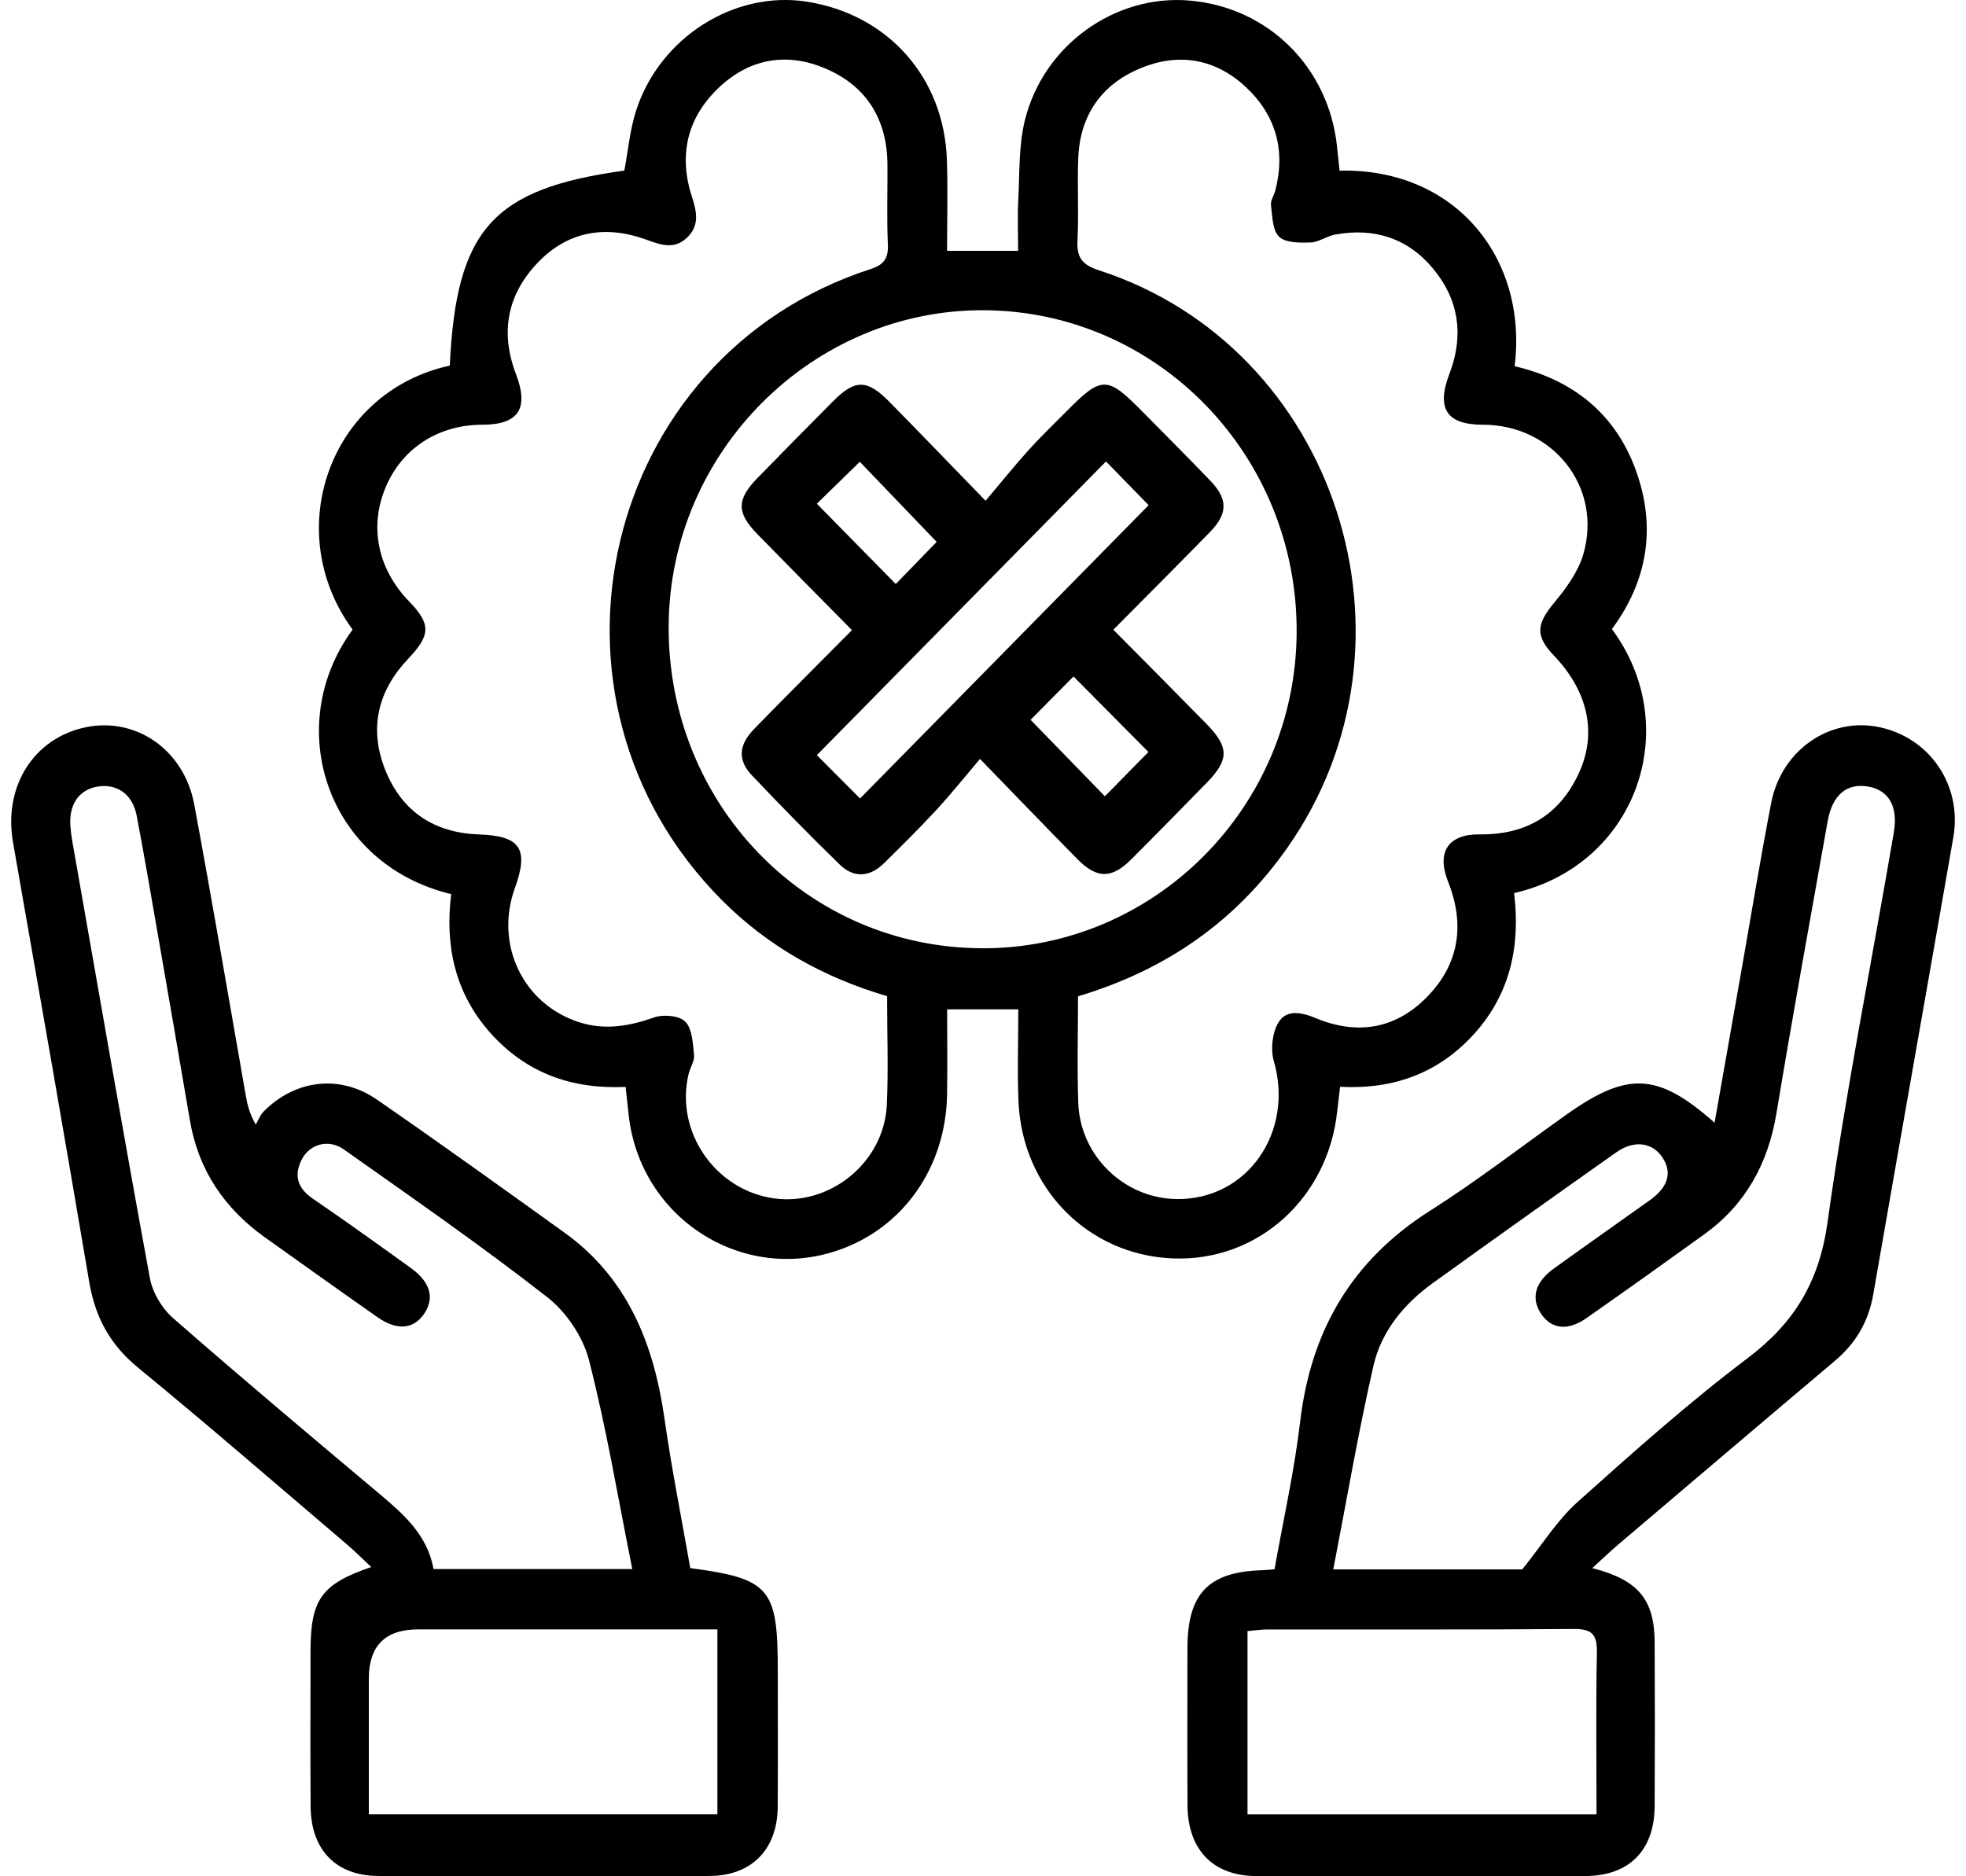 <svg width="88" height="84" viewBox="0 0 88 84" fill="none" xmlns="http://www.w3.org/2000/svg">
<g clip-path="url(#clip0_180_391)">
<path d="M28.003 48.661C25.558 48.769 23.544 48.023 21.956 46.251C20.367 44.476 19.907 42.339 20.197 40.029C14.61 38.689 12.617 32.505 15.783 28.187C12.548 23.778 14.759 17.545 20.133 16.367C20.418 10.272 22.059 8.446 27.945 7.638C28.12 6.722 28.198 5.787 28.482 4.922C29.552 1.659 32.883 -0.427 36.105 0.073C39.739 0.637 42.262 3.466 42.384 7.16C42.429 8.502 42.392 9.845 42.392 11.228H45.572C45.572 10.475 45.54 9.699 45.58 8.929C45.641 7.748 45.595 6.53 45.872 5.395C46.7 2.021 49.908 -0.257 53.239 0.024C56.765 0.321 59.476 3.01 59.848 6.573C59.886 6.93 59.923 7.286 59.96 7.64C65.156 7.519 68.394 11.574 67.796 16.394C70.371 16.999 72.3 18.488 73.229 21.073C74.144 23.619 73.742 26.01 72.151 28.163C75.403 32.564 73.255 38.729 67.772 39.983C68.059 42.301 67.615 44.473 66.002 46.267C64.411 48.037 62.395 48.78 59.984 48.656C59.939 49.042 59.894 49.391 59.856 49.739C59.447 53.646 56.299 56.48 52.518 56.339C48.708 56.199 45.742 53.2 45.587 49.285C45.534 47.94 45.58 46.592 45.58 45.187H42.395C42.395 46.459 42.413 47.737 42.392 49.012C42.334 52.26 40.437 54.962 37.528 55.969C33.208 57.466 28.642 54.521 28.139 49.912C28.096 49.523 28.054 49.134 28.003 48.661ZM48.253 44.603C48.253 46.211 48.208 47.794 48.264 49.372C48.346 51.746 50.315 53.643 52.654 53.681C55.823 53.732 57.938 50.69 57.017 47.499C56.868 46.98 56.948 46.243 57.217 45.786C57.576 45.173 58.268 45.319 58.888 45.578C60.721 46.343 62.432 46.084 63.839 44.668C65.297 43.203 65.595 41.434 64.819 39.475C64.286 38.135 64.829 37.338 66.237 37.354C68.299 37.379 69.818 36.492 70.683 34.588C71.499 32.791 71.066 30.93 69.552 29.346C68.708 28.465 68.769 27.939 69.576 26.971C70.108 26.331 70.643 25.596 70.871 24.813C71.739 21.817 69.522 19.015 66.38 19.015C64.76 19.015 64.286 18.304 64.869 16.756C64.88 16.726 64.89 16.694 64.904 16.664C65.531 14.97 65.287 13.4 64.148 12.028C63.004 10.65 61.495 10.183 59.761 10.502C59.383 10.572 59.026 10.845 58.657 10.855C58.178 10.872 57.547 10.877 57.252 10.596C56.954 10.312 56.954 9.675 56.89 9.183C56.863 8.978 57.026 8.751 57.084 8.527C57.56 6.692 57.089 5.112 55.722 3.858C54.336 2.591 52.691 2.356 50.996 3.077C49.296 3.801 48.344 5.166 48.264 7.065C48.214 8.283 48.293 9.51 48.23 10.729C48.19 11.507 48.405 11.847 49.19 12.101C59.816 15.543 64.103 28.73 57.621 37.957C55.307 41.25 52.21 43.417 48.259 44.603H48.253ZM39.71 44.598C36.871 43.763 34.386 42.38 32.308 40.294C23.321 31.267 26.926 15.948 38.965 12.047C39.569 11.852 39.771 11.569 39.742 10.934C39.689 9.748 39.731 8.556 39.723 7.368C39.71 5.347 38.792 3.866 36.978 3.08C35.285 2.348 33.636 2.585 32.25 3.855C30.786 5.198 30.35 6.887 30.97 8.805C31.185 9.472 31.324 10.091 30.757 10.634C30.19 11.18 29.6 10.974 28.951 10.737C27.149 10.075 25.462 10.32 24.092 11.736C22.714 13.163 22.373 14.862 23.097 16.753C23.688 18.299 23.203 19.015 21.588 19.015C19.622 19.015 17.991 20.071 17.26 21.819C16.52 23.586 16.906 25.469 18.305 26.917C19.295 27.941 19.282 28.425 18.276 29.487C16.903 30.935 16.499 32.626 17.254 34.493C18.007 36.357 19.465 37.289 21.437 37.357C23.286 37.419 23.685 37.992 23.047 39.756C22.129 42.296 23.422 44.973 25.944 45.77C27.085 46.132 28.168 45.94 29.278 45.551C29.693 45.405 30.403 45.465 30.675 45.74C30.989 46.059 31.012 46.713 31.066 47.232C31.092 47.502 30.893 47.791 30.824 48.077C30.204 50.647 32 53.27 34.628 53.648C37.145 54.008 39.574 52.044 39.694 49.466C39.769 47.886 39.707 46.3 39.707 44.592L39.71 44.598ZM43.93 42.455C51.667 42.49 57.997 36.147 58.039 28.314C58.082 20.404 51.845 13.954 44.087 13.889C36.39 13.825 29.98 20.214 29.93 28.006C29.879 35.995 36.1 42.417 43.93 42.452V42.455Z" fill="black"/>
<path d="M71.27 70.202C73.346 70.734 74.056 71.623 74.064 73.533C74.075 75.976 74.077 78.421 74.064 80.863C74.053 82.838 72.922 83.984 70.956 83.989C66.047 84.003 61.139 84.003 56.23 83.989C54.293 83.984 53.165 82.806 53.154 80.823C53.141 78.478 53.149 76.135 53.151 73.79C53.151 71.35 54.088 70.372 56.477 70.299C56.637 70.294 56.796 70.275 57.049 70.256C57.44 68.049 57.935 65.863 58.196 63.648C58.68 59.538 60.535 56.407 64.017 54.2C66.109 52.873 68.077 51.347 70.102 49.909C72.853 47.956 74.202 48.013 76.746 50.263C77.147 47.98 77.541 45.759 77.932 43.536C78.379 41.004 78.792 38.465 79.281 35.941C79.739 33.58 81.902 32.094 84.105 32.551C86.377 33.021 87.838 35.155 87.433 37.487C86.247 44.306 85.034 51.12 83.85 57.942C83.637 59.176 83.062 60.141 82.12 60.935C78.869 63.675 75.631 66.433 72.39 69.186C72.05 69.475 71.728 69.789 71.273 70.202H71.27ZM59.683 70.262H68.136C69.041 69.138 69.698 68.065 70.589 67.265C73.074 65.036 75.575 62.807 78.23 60.8C80.311 59.228 81.428 57.396 81.801 54.729C82.615 48.885 83.775 43.093 84.768 37.276C84.97 36.09 84.533 35.379 83.637 35.217C82.671 35.042 82.019 35.577 81.806 36.773C81.032 41.123 80.239 45.47 79.518 49.828C79.143 52.098 78.132 53.927 76.285 55.259C74.537 56.52 72.781 57.771 71.015 59.009C70.171 59.6 69.429 59.506 68.971 58.803C68.519 58.112 68.713 57.393 69.549 56.793C70.98 55.761 72.425 54.748 73.859 53.724C74.671 53.143 74.857 52.489 74.412 51.819C73.965 51.144 73.149 51.025 72.353 51.584C69.605 53.524 66.862 55.475 64.132 57.444C62.852 58.368 61.836 59.587 61.479 61.135C60.798 64.115 60.284 67.133 59.678 70.264L59.683 70.262ZM71.462 81.225C71.462 78.731 71.43 76.362 71.478 73.993C71.494 73.182 71.27 72.923 70.448 72.928C65.872 72.966 61.295 72.944 56.719 72.95C56.44 72.95 56.163 72.996 55.839 73.023V81.222H71.462V81.225Z" fill="black"/>
<path d="M16.618 70.156C16.224 69.789 15.889 69.448 15.524 69.138C12.411 66.487 9.32 63.807 6.161 61.213C4.919 60.192 4.259 58.965 3.993 57.388C2.884 50.822 1.732 44.265 0.582 37.708C0.146 35.214 1.503 33.048 3.833 32.559C6.084 32.089 8.239 33.566 8.694 36.014C9.503 40.356 10.238 44.711 11.004 49.061C11.07 49.442 11.153 49.817 11.448 50.35C11.563 50.152 11.642 49.92 11.799 49.763C13.215 48.334 15.216 48.083 16.876 49.231C19.696 51.179 22.482 53.184 25.265 55.183C28.093 57.217 29.269 60.165 29.745 63.526C30.065 65.771 30.512 67.997 30.897 70.202C34.455 70.677 34.814 71.104 34.814 74.752C34.814 76.8 34.825 78.845 34.811 80.893C34.798 82.792 33.646 83.978 31.762 83.986C26.821 84.002 21.881 84.002 16.937 83.986C15.043 83.981 13.92 82.819 13.904 80.887C13.885 78.577 13.899 76.265 13.899 73.955C13.899 71.607 14.372 70.923 16.615 70.156H16.618ZM28.301 70.243C27.662 67.06 27.146 63.942 26.364 60.892C26.095 59.846 25.345 58.736 24.496 58.074C21.537 55.764 18.448 53.621 15.383 51.455C14.713 50.979 13.872 51.219 13.521 51.884C13.14 52.605 13.305 53.186 13.997 53.659C15.479 54.675 16.94 55.721 18.395 56.772C19.255 57.39 19.451 58.093 19.01 58.779C18.539 59.511 17.78 59.592 16.889 58.965C15.205 57.785 13.529 56.588 11.855 55.394C10.046 54.102 8.878 52.387 8.498 50.147C8.035 47.418 7.561 44.689 7.087 41.961C6.771 40.142 6.462 38.321 6.116 36.508C5.933 35.552 5.225 35.066 4.352 35.217C3.538 35.358 3.083 36.014 3.15 36.965C3.166 37.195 3.195 37.424 3.235 37.654C4.382 44.179 5.51 50.709 6.71 57.225C6.829 57.871 7.252 58.579 7.745 59.009C10.772 61.659 13.853 64.247 16.934 66.836C18.049 67.773 19.135 68.713 19.404 70.245H28.298L28.301 70.243ZM16.506 81.22H32.111V72.947H30.983C26.893 72.947 22.804 72.947 18.714 72.947C17.244 72.947 16.509 73.683 16.509 75.154C16.509 77.156 16.509 79.158 16.509 81.22H16.506Z" fill="black"/>
<path d="M38.13 28.206C36.658 26.715 35.278 25.323 33.905 23.918C32.965 22.957 32.965 22.365 33.905 21.4C35.025 20.252 36.153 19.107 37.284 17.969C38.276 16.97 38.811 16.972 39.822 18.002C41.176 19.38 42.517 20.771 44.116 22.419C44.792 21.619 45.401 20.86 46.05 20.139C46.575 19.555 47.149 19.012 47.7 18.453C49.315 16.813 49.547 16.813 51.138 18.428C52.149 19.455 53.17 20.474 54.168 21.514C54.966 22.343 54.969 22.986 54.16 23.818C52.747 25.269 51.31 26.701 49.834 28.192C51.265 29.638 52.627 31.005 53.979 32.383C55.022 33.445 55.03 34.004 54.014 35.044C52.891 36.192 51.768 37.341 50.635 38.473C49.757 39.351 49.097 39.348 48.219 38.456C46.841 37.057 45.481 35.641 43.866 33.977C43.182 34.782 42.573 35.544 41.916 36.257C41.16 37.076 40.365 37.857 39.574 38.64C38.938 39.27 38.223 39.326 37.582 38.702C36.246 37.4 34.937 36.065 33.654 34.709C33.008 34.026 33.059 33.35 33.764 32.626C35.179 31.173 36.618 29.741 38.132 28.212L38.13 28.206ZM49.507 20.657C45.188 25.042 40.881 29.419 36.563 33.807C37.177 34.423 37.861 35.109 38.497 35.747C42.81 31.362 47.12 26.982 51.414 22.616C50.802 21.987 50.124 21.292 49.504 20.657H49.507ZM41.924 24.259C40.742 23.027 39.601 21.838 38.486 20.674C37.834 21.308 37.145 21.981 36.563 22.551C37.755 23.764 38.912 24.942 40.096 26.147C40.689 25.537 41.344 24.861 41.926 24.259H41.924ZM48.051 30.284C47.375 30.967 46.694 31.654 46.13 32.226C47.234 33.364 48.384 34.544 49.456 35.649C50.076 35.02 50.749 34.334 51.404 33.666C50.291 32.545 49.145 31.389 48.051 30.284Z" fill="black"/>
</g>
<defs>
<clipPath id="clip0_180_391">
<rect width="87" height="84" fill="white" transform="translate(0.5)"/>
</clipPath>
</defs>
</svg>
